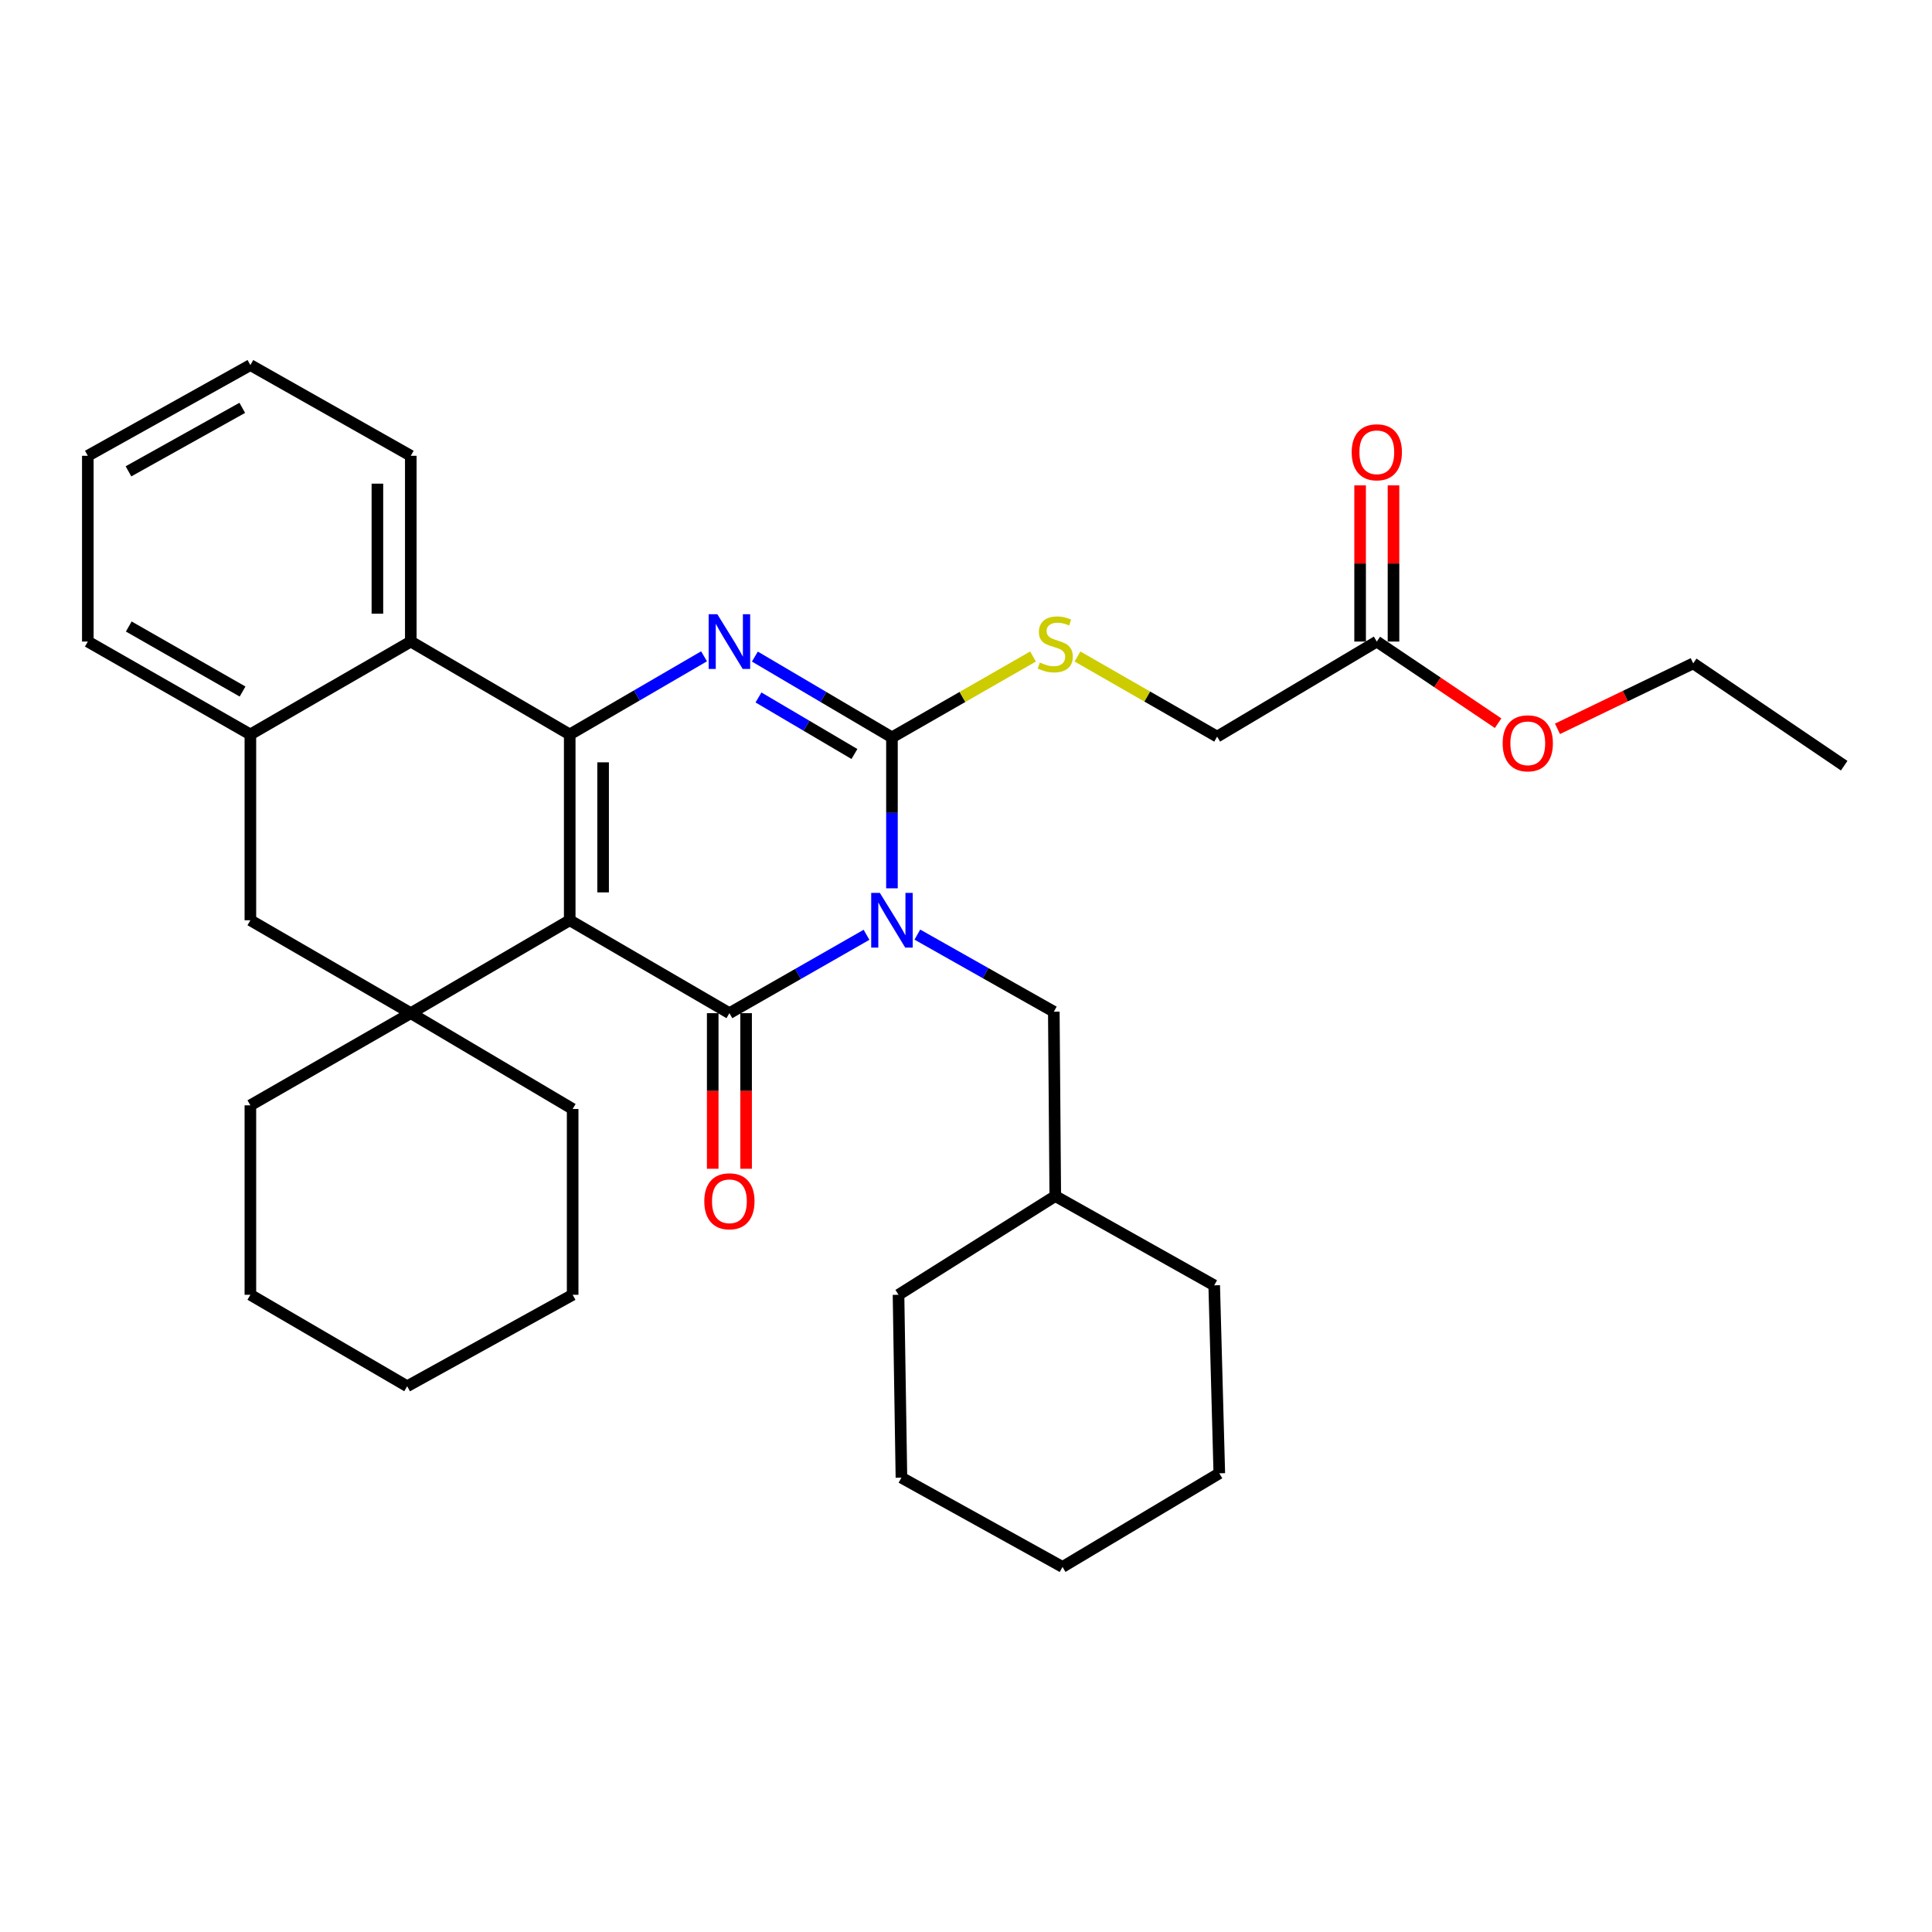 <?xml version='1.0' encoding='iso-8859-1'?>
<svg version='1.1' baseProfile='full'
              xmlns='http://www.w3.org/2000/svg'
                      xmlns:rdkit='http://www.rdkit.org/xml'
                      xmlns:xlink='http://www.w3.org/1999/xlink'
                  xml:space='preserve'
width='1000px' height='1000px' viewBox='0 0 1000 1000'>
<!-- END OF HEADER -->
<rect style='opacity:1.0;fill:#FFFFFF;stroke:none' width='1000' height='1000' x='0' y='0'> </rect>
<path class='bond-1' d='M 294.886,476.324 L 377.54,524.415' style='fill:none;fill-rule:evenodd;stroke:#000000;stroke-width:6px;stroke-linecap:butt;stroke-linejoin:miter;stroke-opacity:1' />
<path class='bond-2' d='M 294.886,476.324 L 294.886,380.152' style='fill:none;fill-rule:evenodd;stroke:#000000;stroke-width:6px;stroke-linecap:butt;stroke-linejoin:miter;stroke-opacity:1' />
<path class='bond-2' d='M 312.168,461.898 L 312.168,394.578' style='fill:none;fill-rule:evenodd;stroke:#000000;stroke-width:6px;stroke-linecap:butt;stroke-linejoin:miter;stroke-opacity:1' />
<path class='bond-5' d='M 294.886,476.324 L 212.626,524.415' style='fill:none;fill-rule:evenodd;stroke:#000000;stroke-width:6px;stroke-linecap:butt;stroke-linejoin:miter;stroke-opacity:1' />
<path class='bond-0' d='M 448.51,483.848 L 413.025,504.132' style='fill:none;fill-rule:evenodd;stroke:#0000FF;stroke-width:6px;stroke-linecap:butt;stroke-linejoin:miter;stroke-opacity:1' />
<path class='bond-0' d='M 413.025,504.132 L 377.54,524.415' style='fill:none;fill-rule:evenodd;stroke:#000000;stroke-width:6px;stroke-linecap:butt;stroke-linejoin:miter;stroke-opacity:1' />
<path class='bond-10' d='M 474.819,483.75 L 510.135,503.698' style='fill:none;fill-rule:evenodd;stroke:#0000FF;stroke-width:6px;stroke-linecap:butt;stroke-linejoin:miter;stroke-opacity:1' />
<path class='bond-10' d='M 510.135,503.698 L 545.451,523.647' style='fill:none;fill-rule:evenodd;stroke:#000000;stroke-width:6px;stroke-linecap:butt;stroke-linejoin:miter;stroke-opacity:1' />
<path class='bond-34' d='M 461.673,459.798 L 461.673,420.728' style='fill:none;fill-rule:evenodd;stroke:#0000FF;stroke-width:6px;stroke-linecap:butt;stroke-linejoin:miter;stroke-opacity:1' />
<path class='bond-34' d='M 461.673,420.728 L 461.673,381.659' style='fill:none;fill-rule:evenodd;stroke:#000000;stroke-width:6px;stroke-linecap:butt;stroke-linejoin:miter;stroke-opacity:1' />
<path class='bond-11' d='M 368.9,524.415 L 368.9,564.682' style='fill:none;fill-rule:evenodd;stroke:#000000;stroke-width:6px;stroke-linecap:butt;stroke-linejoin:miter;stroke-opacity:1' />
<path class='bond-11' d='M 368.9,564.682 L 368.9,604.949' style='fill:none;fill-rule:evenodd;stroke:#FF0000;stroke-width:6px;stroke-linecap:butt;stroke-linejoin:miter;stroke-opacity:1' />
<path class='bond-11' d='M 386.181,524.415 L 386.181,564.682' style='fill:none;fill-rule:evenodd;stroke:#000000;stroke-width:6px;stroke-linecap:butt;stroke-linejoin:miter;stroke-opacity:1' />
<path class='bond-11' d='M 386.181,564.682 L 386.181,604.949' style='fill:none;fill-rule:evenodd;stroke:#FF0000;stroke-width:6px;stroke-linecap:butt;stroke-linejoin:miter;stroke-opacity:1' />
<path class='bond-4' d='M 294.886,380.152 L 329.648,359.93' style='fill:none;fill-rule:evenodd;stroke:#000000;stroke-width:6px;stroke-linecap:butt;stroke-linejoin:miter;stroke-opacity:1' />
<path class='bond-4' d='M 329.648,359.93 L 364.41,339.709' style='fill:none;fill-rule:evenodd;stroke:#0000FF;stroke-width:6px;stroke-linecap:butt;stroke-linejoin:miter;stroke-opacity:1' />
<path class='bond-6' d='M 294.886,380.152 L 212.626,332.07' style='fill:none;fill-rule:evenodd;stroke:#000000;stroke-width:6px;stroke-linecap:butt;stroke-linejoin:miter;stroke-opacity:1' />
<path class='bond-3' d='M 461.673,381.659 L 426.198,360.749' style='fill:none;fill-rule:evenodd;stroke:#000000;stroke-width:6px;stroke-linecap:butt;stroke-linejoin:miter;stroke-opacity:1' />
<path class='bond-3' d='M 426.198,360.749 L 390.722,339.84' style='fill:none;fill-rule:evenodd;stroke:#0000FF;stroke-width:6px;stroke-linecap:butt;stroke-linejoin:miter;stroke-opacity:1' />
<path class='bond-3' d='M 442.255,390.274 L 417.422,375.637' style='fill:none;fill-rule:evenodd;stroke:#000000;stroke-width:6px;stroke-linecap:butt;stroke-linejoin:miter;stroke-opacity:1' />
<path class='bond-3' d='M 417.422,375.637 L 392.589,361.001' style='fill:none;fill-rule:evenodd;stroke:#0000FF;stroke-width:6px;stroke-linecap:butt;stroke-linejoin:miter;stroke-opacity:1' />
<path class='bond-9' d='M 461.673,381.659 L 498.183,360.736' style='fill:none;fill-rule:evenodd;stroke:#000000;stroke-width:6px;stroke-linecap:butt;stroke-linejoin:miter;stroke-opacity:1' />
<path class='bond-9' d='M 498.183,360.736 L 534.693,339.813' style='fill:none;fill-rule:evenodd;stroke:#CCCC00;stroke-width:6px;stroke-linecap:butt;stroke-linejoin:miter;stroke-opacity:1' />
<path class='bond-8' d='M 212.626,524.415 L 129.597,476.324' style='fill:none;fill-rule:evenodd;stroke:#000000;stroke-width:6px;stroke-linecap:butt;stroke-linejoin:miter;stroke-opacity:1' />
<path class='bond-15' d='M 212.626,524.415 L 296.403,574.004' style='fill:none;fill-rule:evenodd;stroke:#000000;stroke-width:6px;stroke-linecap:butt;stroke-linejoin:miter;stroke-opacity:1' />
<path class='bond-16' d='M 212.626,524.415 L 129.597,572.112' style='fill:none;fill-rule:evenodd;stroke:#000000;stroke-width:6px;stroke-linecap:butt;stroke-linejoin:miter;stroke-opacity:1' />
<path class='bond-19' d='M 212.626,332.07 L 212.626,235.917' style='fill:none;fill-rule:evenodd;stroke:#000000;stroke-width:6px;stroke-linecap:butt;stroke-linejoin:miter;stroke-opacity:1' />
<path class='bond-19' d='M 195.344,317.648 L 195.344,250.34' style='fill:none;fill-rule:evenodd;stroke:#000000;stroke-width:6px;stroke-linecap:butt;stroke-linejoin:miter;stroke-opacity:1' />
<path class='bond-33' d='M 212.626,332.07 L 129.597,380.152' style='fill:none;fill-rule:evenodd;stroke:#000000;stroke-width:6px;stroke-linecap:butt;stroke-linejoin:miter;stroke-opacity:1' />
<path class='bond-7' d='M 129.597,380.152 L 129.597,476.324' style='fill:none;fill-rule:evenodd;stroke:#000000;stroke-width:6px;stroke-linecap:butt;stroke-linejoin:miter;stroke-opacity:1' />
<path class='bond-20' d='M 129.597,380.152 L 45.455,332.07' style='fill:none;fill-rule:evenodd;stroke:#000000;stroke-width:6px;stroke-linecap:butt;stroke-linejoin:miter;stroke-opacity:1' />
<path class='bond-20' d='M 125.55,357.935 L 66.65,324.278' style='fill:none;fill-rule:evenodd;stroke:#000000;stroke-width:6px;stroke-linecap:butt;stroke-linejoin:miter;stroke-opacity:1' />
<path class='bond-14' d='M 557.704,339.807 L 593.845,360.541' style='fill:none;fill-rule:evenodd;stroke:#CCCC00;stroke-width:6px;stroke-linecap:butt;stroke-linejoin:miter;stroke-opacity:1' />
<path class='bond-14' d='M 593.845,360.541 L 629.987,381.275' style='fill:none;fill-rule:evenodd;stroke:#000000;stroke-width:6px;stroke-linecap:butt;stroke-linejoin:miter;stroke-opacity:1' />
<path class='bond-18' d='M 545.451,523.647 L 546.209,619.08' style='fill:none;fill-rule:evenodd;stroke:#000000;stroke-width:6px;stroke-linecap:butt;stroke-linejoin:miter;stroke-opacity:1' />
<path class='bond-12' d='M 712.631,332.07 L 629.987,381.275' style='fill:none;fill-rule:evenodd;stroke:#000000;stroke-width:6px;stroke-linecap:butt;stroke-linejoin:miter;stroke-opacity:1' />
<path class='bond-13' d='M 721.272,332.07 L 721.272,291.649' style='fill:none;fill-rule:evenodd;stroke:#000000;stroke-width:6px;stroke-linecap:butt;stroke-linejoin:miter;stroke-opacity:1' />
<path class='bond-13' d='M 721.272,291.649 L 721.272,251.228' style='fill:none;fill-rule:evenodd;stroke:#FF0000;stroke-width:6px;stroke-linecap:butt;stroke-linejoin:miter;stroke-opacity:1' />
<path class='bond-13' d='M 703.991,332.07 L 703.991,291.649' style='fill:none;fill-rule:evenodd;stroke:#000000;stroke-width:6px;stroke-linecap:butt;stroke-linejoin:miter;stroke-opacity:1' />
<path class='bond-13' d='M 703.991,291.649 L 703.991,251.228' style='fill:none;fill-rule:evenodd;stroke:#FF0000;stroke-width:6px;stroke-linecap:butt;stroke-linejoin:miter;stroke-opacity:1' />
<path class='bond-17' d='M 712.631,332.07 L 744.025,353.196' style='fill:none;fill-rule:evenodd;stroke:#000000;stroke-width:6px;stroke-linecap:butt;stroke-linejoin:miter;stroke-opacity:1' />
<path class='bond-17' d='M 744.025,353.196 L 775.418,374.322' style='fill:none;fill-rule:evenodd;stroke:#FF0000;stroke-width:6px;stroke-linecap:butt;stroke-linejoin:miter;stroke-opacity:1' />
<path class='bond-24' d='M 296.403,574.004 L 296.403,670.176' style='fill:none;fill-rule:evenodd;stroke:#000000;stroke-width:6px;stroke-linecap:butt;stroke-linejoin:miter;stroke-opacity:1' />
<path class='bond-25' d='M 129.597,572.112 L 129.597,670.176' style='fill:none;fill-rule:evenodd;stroke:#000000;stroke-width:6px;stroke-linecap:butt;stroke-linejoin:miter;stroke-opacity:1' />
<path class='bond-21' d='M 806.15,377.24 L 841.282,360.301' style='fill:none;fill-rule:evenodd;stroke:#FF0000;stroke-width:6px;stroke-linecap:butt;stroke-linejoin:miter;stroke-opacity:1' />
<path class='bond-21' d='M 841.282,360.301 L 876.413,343.361' style='fill:none;fill-rule:evenodd;stroke:#000000;stroke-width:6px;stroke-linecap:butt;stroke-linejoin:miter;stroke-opacity:1' />
<path class='bond-22' d='M 546.209,619.08 L 628.47,665.289' style='fill:none;fill-rule:evenodd;stroke:#000000;stroke-width:6px;stroke-linecap:butt;stroke-linejoin:miter;stroke-opacity:1' />
<path class='bond-23' d='M 546.209,619.08 L 465.072,670.176' style='fill:none;fill-rule:evenodd;stroke:#000000;stroke-width:6px;stroke-linecap:butt;stroke-linejoin:miter;stroke-opacity:1' />
<path class='bond-26' d='M 212.626,235.917 L 129.597,188.959' style='fill:none;fill-rule:evenodd;stroke:#000000;stroke-width:6px;stroke-linecap:butt;stroke-linejoin:miter;stroke-opacity:1' />
<path class='bond-27' d='M 45.455,332.07 L 45.455,235.917' style='fill:none;fill-rule:evenodd;stroke:#000000;stroke-width:6px;stroke-linecap:butt;stroke-linejoin:miter;stroke-opacity:1' />
<path class='bond-28' d='M 876.413,343.361 L 954.545,396.32' style='fill:none;fill-rule:evenodd;stroke:#000000;stroke-width:6px;stroke-linecap:butt;stroke-linejoin:miter;stroke-opacity:1' />
<path class='bond-30' d='M 628.47,665.289 L 631.11,762.585' style='fill:none;fill-rule:evenodd;stroke:#000000;stroke-width:6px;stroke-linecap:butt;stroke-linejoin:miter;stroke-opacity:1' />
<path class='bond-29' d='M 465.072,670.176 L 466.579,764.831' style='fill:none;fill-rule:evenodd;stroke:#000000;stroke-width:6px;stroke-linecap:butt;stroke-linejoin:miter;stroke-opacity:1' />
<path class='bond-35' d='M 296.403,670.176 L 210.753,717.518' style='fill:none;fill-rule:evenodd;stroke:#000000;stroke-width:6px;stroke-linecap:butt;stroke-linejoin:miter;stroke-opacity:1' />
<path class='bond-32' d='M 129.597,670.176 L 210.753,717.518' style='fill:none;fill-rule:evenodd;stroke:#000000;stroke-width:6px;stroke-linecap:butt;stroke-linejoin:miter;stroke-opacity:1' />
<path class='bond-36' d='M 129.597,188.959 L 45.455,235.917' style='fill:none;fill-rule:evenodd;stroke:#000000;stroke-width:6px;stroke-linecap:butt;stroke-linejoin:miter;stroke-opacity:1' />
<path class='bond-36' d='M 125.397,211.094 L 66.498,243.964' style='fill:none;fill-rule:evenodd;stroke:#000000;stroke-width:6px;stroke-linecap:butt;stroke-linejoin:miter;stroke-opacity:1' />
<path class='bond-31' d='M 466.579,764.831 L 549.954,811.041' style='fill:none;fill-rule:evenodd;stroke:#000000;stroke-width:6px;stroke-linecap:butt;stroke-linejoin:miter;stroke-opacity:1' />
<path class='bond-37' d='M 631.11,762.585 L 549.954,811.041' style='fill:none;fill-rule:evenodd;stroke:#000000;stroke-width:6px;stroke-linecap:butt;stroke-linejoin:miter;stroke-opacity:1' />
<path  class='atom-1' d='M 455.413 462.164
L 464.693 477.164
Q 465.613 478.644, 467.093 481.324
Q 468.573 484.004, 468.653 484.164
L 468.653 462.164
L 472.413 462.164
L 472.413 490.484
L 468.533 490.484
L 458.573 474.084
Q 457.413 472.164, 456.173 469.964
Q 454.973 467.764, 454.613 467.084
L 454.613 490.484
L 450.933 490.484
L 450.933 462.164
L 455.413 462.164
' fill='#0000FF'/>
<path  class='atom-5' d='M 371.28 317.91
L 380.56 332.91
Q 381.48 334.39, 382.96 337.07
Q 384.44 339.75, 384.52 339.91
L 384.52 317.91
L 388.28 317.91
L 388.28 346.23
L 384.4 346.23
L 374.44 329.83
Q 373.28 327.91, 372.04 325.71
Q 370.84 323.51, 370.48 322.83
L 370.48 346.23
L 366.8 346.23
L 366.8 317.91
L 371.28 317.91
' fill='#0000FF'/>
<path  class='atom-10' d='M 538.209 342.933
Q 538.529 343.053, 539.849 343.613
Q 541.169 344.173, 542.609 344.533
Q 544.089 344.853, 545.529 344.853
Q 548.209 344.853, 549.769 343.573
Q 551.329 342.253, 551.329 339.973
Q 551.329 338.413, 550.529 337.453
Q 549.769 336.493, 548.569 335.973
Q 547.369 335.453, 545.369 334.853
Q 542.849 334.093, 541.329 333.373
Q 539.849 332.653, 538.769 331.133
Q 537.729 329.613, 537.729 327.053
Q 537.729 323.493, 540.129 321.293
Q 542.569 319.093, 547.369 319.093
Q 550.649 319.093, 554.369 320.653
L 553.449 323.733
Q 550.049 322.333, 547.489 322.333
Q 544.729 322.333, 543.209 323.493
Q 541.689 324.613, 541.729 326.573
Q 541.729 328.093, 542.489 329.013
Q 543.289 329.933, 544.409 330.453
Q 545.569 330.973, 547.489 331.573
Q 550.049 332.373, 551.569 333.173
Q 553.089 333.973, 554.169 335.613
Q 555.289 337.213, 555.289 339.973
Q 555.289 343.893, 552.649 346.013
Q 550.049 348.093, 545.689 348.093
Q 543.169 348.093, 541.249 347.533
Q 539.369 347.013, 537.129 346.093
L 538.209 342.933
' fill='#CCCC00'/>
<path  class='atom-12' d='M 364.54 621.781
Q 364.54 614.981, 367.9 611.181
Q 371.26 607.381, 377.54 607.381
Q 383.82 607.381, 387.18 611.181
Q 390.54 614.981, 390.54 621.781
Q 390.54 628.661, 387.14 632.581
Q 383.74 636.461, 377.54 636.461
Q 371.3 636.461, 367.9 632.581
Q 364.54 628.701, 364.54 621.781
M 377.54 633.261
Q 381.86 633.261, 384.18 630.381
Q 386.54 627.461, 386.54 621.781
Q 386.54 616.221, 384.18 613.421
Q 381.86 610.581, 377.54 610.581
Q 373.22 610.581, 370.86 613.381
Q 368.54 616.181, 368.54 621.781
Q 368.54 627.501, 370.86 630.381
Q 373.22 633.261, 377.54 633.261
' fill='#FF0000'/>
<path  class='atom-14' d='M 699.631 234.096
Q 699.631 227.296, 702.991 223.496
Q 706.351 219.696, 712.631 219.696
Q 718.911 219.696, 722.271 223.496
Q 725.631 227.296, 725.631 234.096
Q 725.631 240.976, 722.231 244.896
Q 718.831 248.776, 712.631 248.776
Q 706.391 248.776, 702.991 244.896
Q 699.631 241.016, 699.631 234.096
M 712.631 245.576
Q 716.951 245.576, 719.271 242.696
Q 721.631 239.776, 721.631 234.096
Q 721.631 228.536, 719.271 225.736
Q 716.951 222.896, 712.631 222.896
Q 708.311 222.896, 705.951 225.696
Q 703.631 228.496, 703.631 234.096
Q 703.631 239.816, 705.951 242.696
Q 708.311 245.576, 712.631 245.576
' fill='#FF0000'/>
<path  class='atom-18' d='M 777.773 384.735
Q 777.773 377.935, 781.133 374.135
Q 784.493 370.335, 790.773 370.335
Q 797.053 370.335, 800.413 374.135
Q 803.773 377.935, 803.773 384.735
Q 803.773 391.615, 800.373 395.535
Q 796.973 399.415, 790.773 399.415
Q 784.533 399.415, 781.133 395.535
Q 777.773 391.655, 777.773 384.735
M 790.773 396.215
Q 795.093 396.215, 797.413 393.335
Q 799.773 390.415, 799.773 384.735
Q 799.773 379.175, 797.413 376.375
Q 795.093 373.535, 790.773 373.535
Q 786.453 373.535, 784.093 376.335
Q 781.773 379.135, 781.773 384.735
Q 781.773 390.455, 784.093 393.335
Q 786.453 396.215, 790.773 396.215
' fill='#FF0000'/>
</svg>
